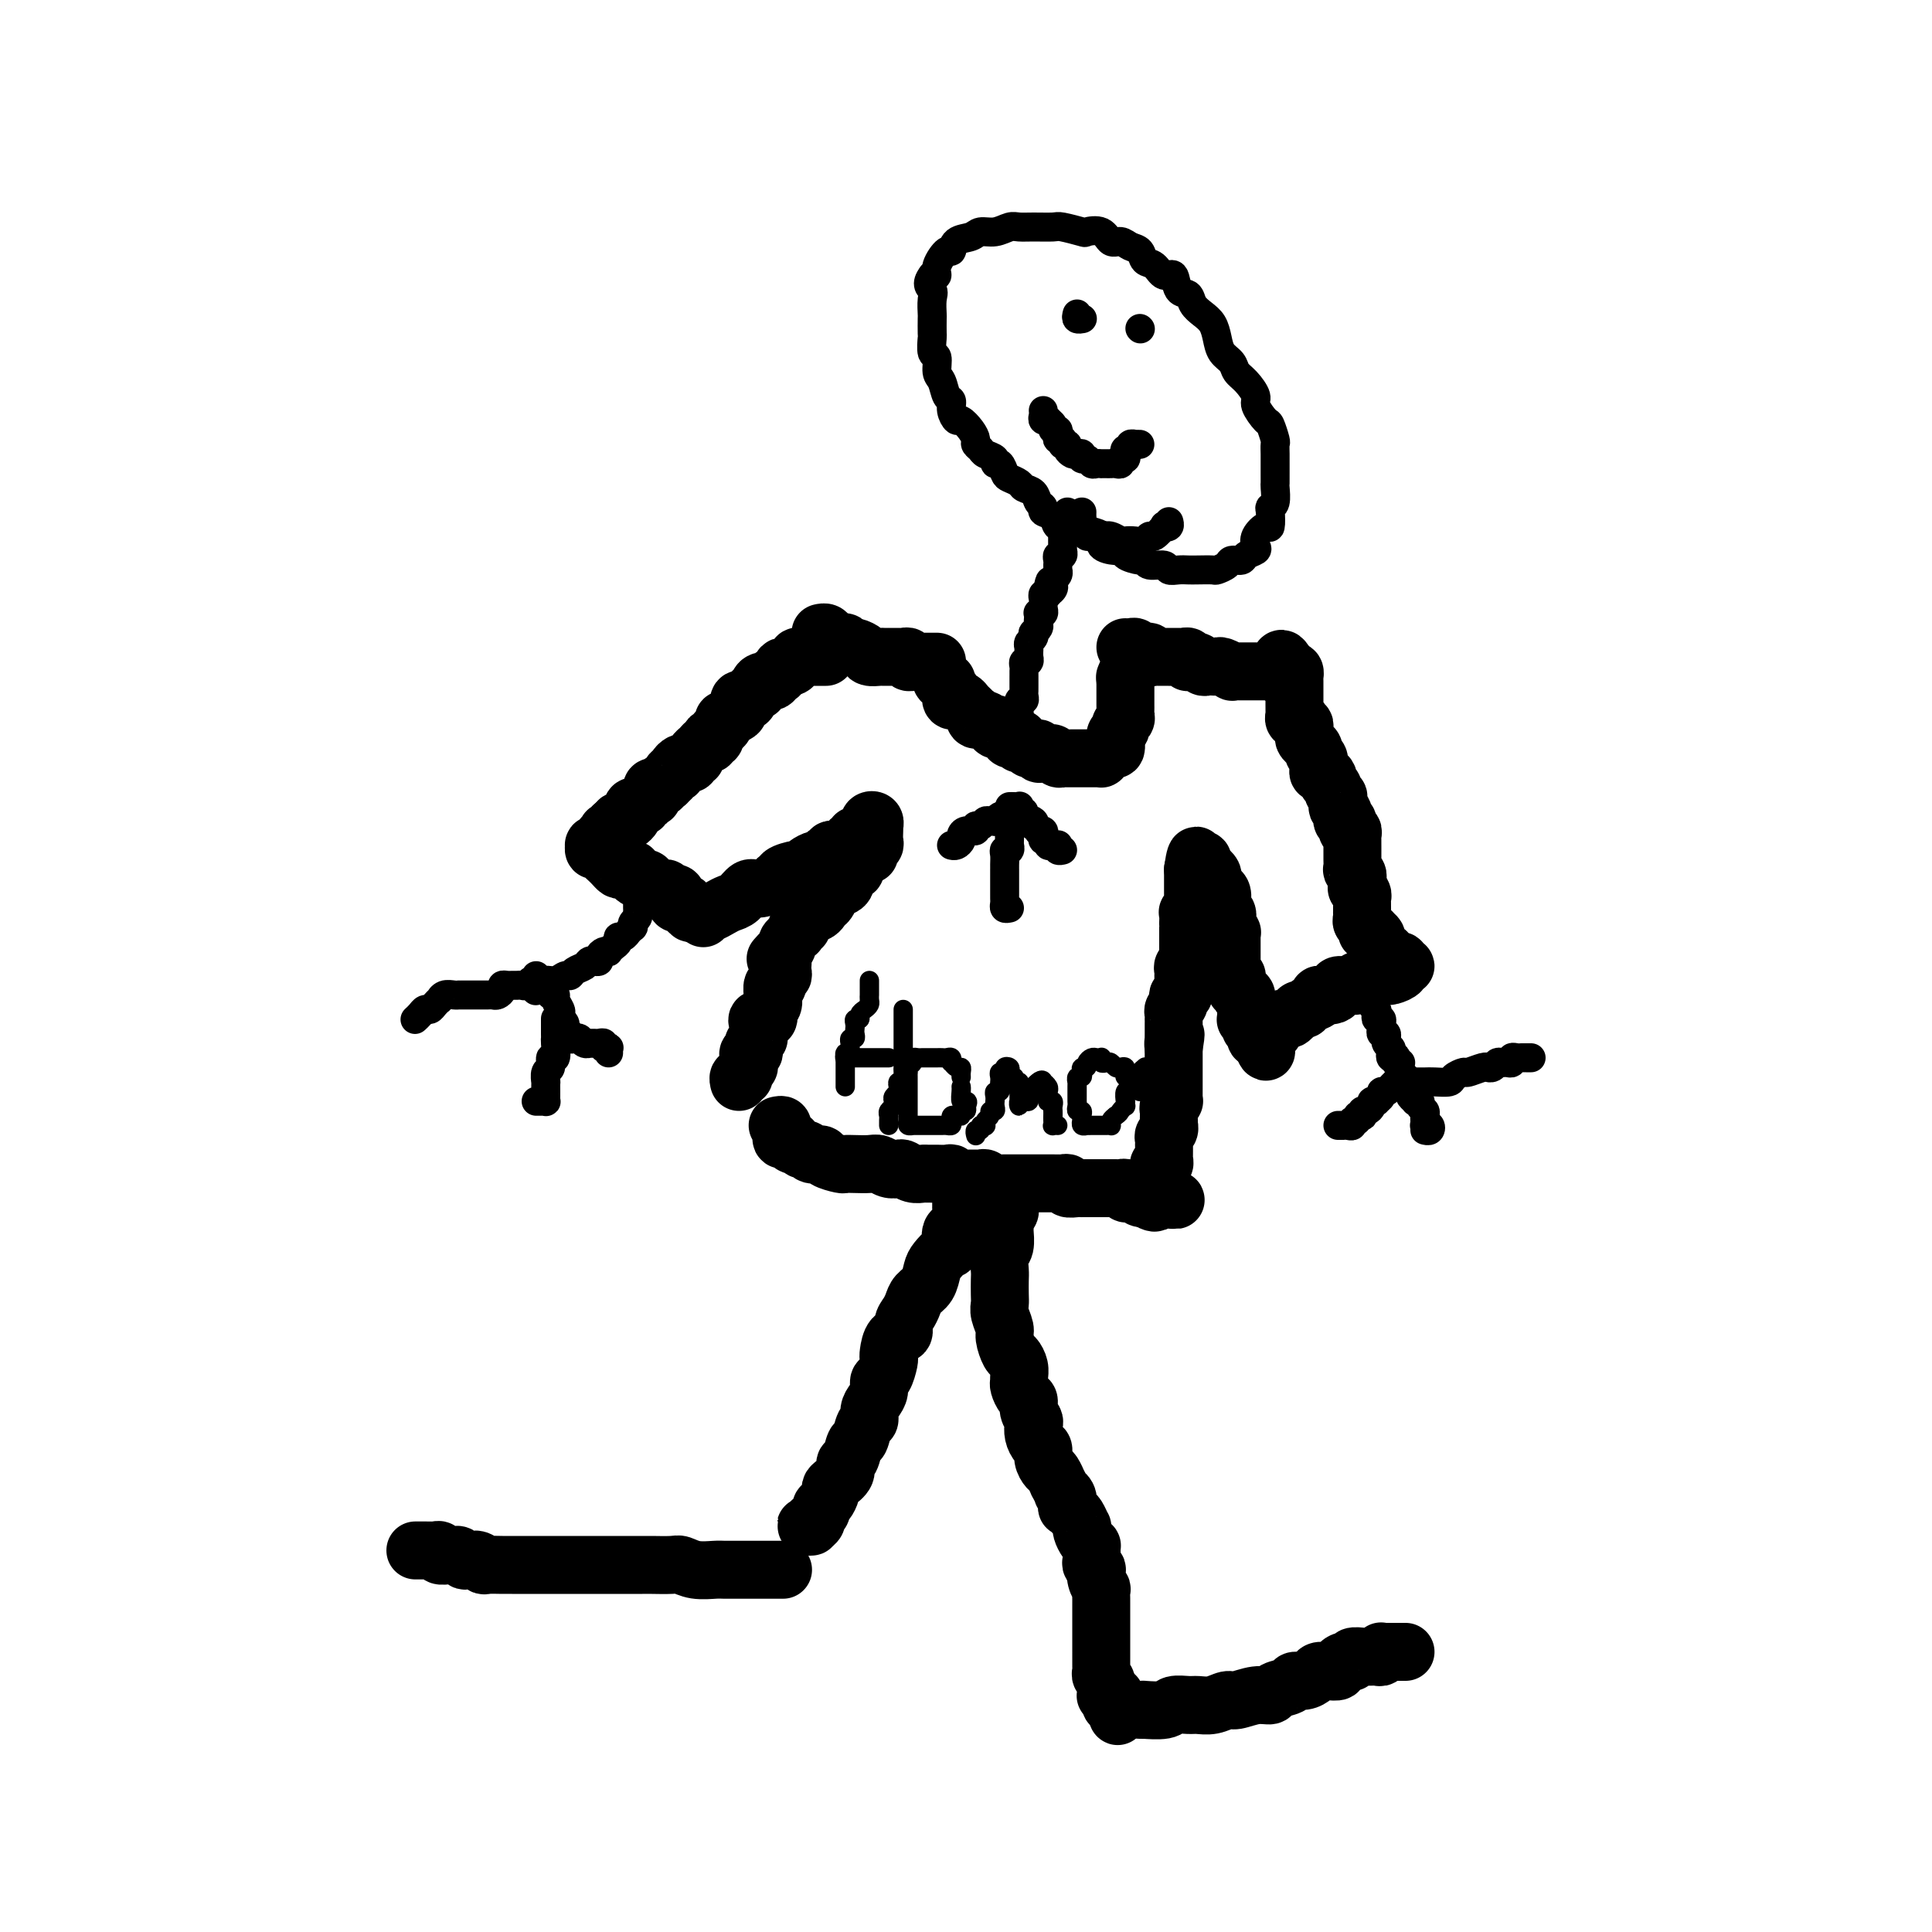 <svg viewBox='0 0 400 400' version='1.1' xmlns='http://www.w3.org/2000/svg' xmlns:xlink='http://www.w3.org/1999/xlink'><g fill='none' stroke='#000000' stroke-width='12' stroke-linecap='round' stroke-linejoin='round'><path d='M199,249c0.001,0.449 0.002,0.898 0,1c-0.002,0.102 -0.008,-0.144 0,0c0.008,0.144 0.031,0.676 0,1c-0.031,0.324 -0.115,0.439 0,1c0.115,0.561 0.431,1.568 0,2c-0.431,0.432 -1.607,0.289 -2,1c-0.393,0.711 -0.002,2.277 0,3c0.002,0.723 -0.384,0.602 -1,1c-0.616,0.398 -1.460,1.314 -2,2c-0.540,0.686 -0.774,1.143 -1,2c-0.226,0.857 -0.443,2.116 -1,3c-0.557,0.884 -1.454,1.393 -2,2c-0.546,0.607 -0.741,1.312 -1,2c-0.259,0.688 -0.581,1.357 -1,2c-0.419,0.643 -0.936,1.258 -1,2c-0.064,0.742 0.323,1.611 0,2c-0.323,0.389 -1.357,0.297 -2,1c-0.643,0.703 -0.894,2.201 -1,3c-0.106,0.799 -0.066,0.900 0,1c0.066,0.100 0.159,0.201 0,1c-0.159,0.799 -0.568,2.297 -1,3c-0.432,0.703 -0.885,0.612 -1,1c-0.115,0.388 0.110,1.253 0,2c-0.110,0.747 -0.554,1.374 -1,2c-0.446,0.626 -0.893,1.251 -1,2c-0.107,0.749 0.126,1.623 0,2c-0.126,0.377 -0.612,0.257 -1,1c-0.388,0.743 -0.676,2.348 -1,3c-0.324,0.652 -0.682,0.349 -1,1c-0.318,0.651 -0.597,2.255 -1,3c-0.403,0.745 -0.930,0.632 -1,1c-0.070,0.368 0.318,1.215 0,2c-0.318,0.785 -1.343,1.506 -2,2c-0.657,0.494 -0.945,0.762 -1,1c-0.055,0.238 0.125,0.445 0,1c-0.125,0.555 -0.554,1.458 -1,2c-0.446,0.542 -0.908,0.723 -1,1c-0.092,0.277 0.187,0.648 0,1c-0.187,0.352 -0.838,0.683 -1,1c-0.162,0.317 0.166,0.621 0,1c-0.166,0.379 -0.825,0.835 -1,1c-0.175,0.165 0.135,0.041 0,0c-0.135,-0.041 -0.716,0.003 -1,0c-0.284,-0.003 -0.272,-0.052 0,0c0.272,0.052 0.804,0.206 1,0c0.196,-0.206 0.056,-0.773 0,-1c-0.056,-0.227 -0.028,-0.113 0,0'/><path d='M209,249c0.008,0.449 0.016,0.898 0,1c-0.016,0.102 -0.057,-0.143 0,0c0.057,0.143 0.212,0.675 0,1c-0.212,0.325 -0.793,0.442 -1,1c-0.207,0.558 -0.041,1.557 0,2c0.041,0.443 -0.041,0.330 0,1c0.041,0.670 0.207,2.122 0,3c-0.207,0.878 -0.787,1.180 -1,2c-0.213,0.820 -0.058,2.158 0,3c0.058,0.842 0.020,1.188 0,2c-0.020,0.812 -0.020,2.089 0,3c0.020,0.911 0.061,1.456 0,2c-0.061,0.544 -0.224,1.086 0,2c0.224,0.914 0.834,2.198 1,3c0.166,0.802 -0.113,1.122 0,2c0.113,0.878 0.619,2.316 1,3c0.381,0.684 0.637,0.616 1,1c0.363,0.384 0.832,1.220 1,2c0.168,0.780 0.035,1.504 0,2c-0.035,0.496 0.028,0.766 0,1c-0.028,0.234 -0.147,0.434 0,1c0.147,0.566 0.562,1.499 1,2c0.438,0.501 0.901,0.571 1,1c0.099,0.429 -0.167,1.218 0,2c0.167,0.782 0.767,1.557 1,2c0.233,0.443 0.100,0.555 0,1c-0.100,0.445 -0.167,1.222 0,2c0.167,0.778 0.569,1.555 1,2c0.431,0.445 0.890,0.558 1,1c0.110,0.442 -0.129,1.213 0,2c0.129,0.787 0.627,1.592 1,2c0.373,0.408 0.621,0.421 1,1c0.379,0.579 0.890,1.726 1,2c0.110,0.274 -0.181,-0.325 0,0c0.181,0.325 0.832,1.575 1,2c0.168,0.425 -0.148,0.026 0,0c0.148,-0.026 0.760,0.320 1,1c0.240,0.680 0.106,1.692 0,2c-0.106,0.308 -0.186,-0.090 0,0c0.186,0.090 0.638,0.667 1,1c0.362,0.333 0.636,0.421 1,1c0.364,0.579 0.819,1.647 1,2c0.181,0.353 0.087,-0.011 0,0c-0.087,0.011 -0.167,0.397 0,1c0.167,0.603 0.581,1.422 1,2c0.419,0.578 0.843,0.914 1,1c0.157,0.086 0.046,-0.078 0,0c-0.046,0.078 -0.026,0.398 0,1c0.026,0.602 0.059,1.487 0,2c-0.059,0.513 -0.208,0.653 0,1c0.208,0.347 0.774,0.900 1,1c0.226,0.100 0.113,-0.253 0,0c-0.113,0.253 -0.226,1.113 0,2c0.226,0.887 0.793,1.801 1,2c0.207,0.199 0.056,-0.316 0,0c-0.056,0.316 -0.015,1.465 0,2c0.015,0.535 0.004,0.458 0,1c-0.004,0.542 -0.001,1.704 0,2c0.001,0.296 0.000,-0.272 0,0c-0.000,0.272 -0.000,1.386 0,2c0.000,0.614 0.000,0.729 0,1c-0.000,0.271 -0.000,0.699 0,1c0.000,0.301 0.000,0.475 0,1c-0.000,0.525 -0.000,1.401 0,2c0.000,0.599 0.000,0.920 0,1c-0.000,0.080 -0.001,-0.080 0,0c0.001,0.080 0.004,0.402 0,1c-0.004,0.598 -0.015,1.473 0,2c0.015,0.527 0.057,0.705 0,1c-0.057,0.295 -0.212,0.706 0,1c0.212,0.294 0.793,0.470 1,1c0.207,0.530 0.042,1.413 0,2c-0.042,0.587 0.041,0.879 0,1c-0.041,0.121 -0.204,0.071 0,0c0.204,-0.071 0.776,-0.163 1,0c0.224,0.163 0.099,0.582 0,1c-0.099,0.418 -0.171,0.834 0,1c0.171,0.166 0.586,0.083 1,0'/><path d='M231,353c0.778,4.911 0.222,0.689 0,-1c-0.222,-1.689 -0.111,-0.844 0,0'/><path d='M161,233c0.427,-0.092 0.854,-0.183 1,0c0.146,0.183 0.010,0.642 0,1c-0.010,0.358 0.105,0.617 0,1c-0.105,0.383 -0.432,0.891 0,1c0.432,0.109 1.622,-0.182 2,0c0.378,0.182 -0.054,0.837 0,1c0.054,0.163 0.596,-0.167 1,0c0.404,0.167 0.669,0.832 1,1c0.331,0.168 0.726,-0.162 1,0c0.274,0.162 0.426,0.814 1,1c0.574,0.186 1.570,-0.094 2,0c0.430,0.094 0.293,0.561 1,1c0.707,0.439 2.258,0.849 3,1c0.742,0.151 0.674,0.044 1,0c0.326,-0.044 1.047,-0.026 2,0c0.953,0.026 2.138,0.058 3,0c0.862,-0.058 1.399,-0.208 2,0c0.601,0.208 1.264,0.774 2,1c0.736,0.226 1.545,0.113 2,0c0.455,-0.113 0.557,-0.226 1,0c0.443,0.226 1.229,0.793 2,1c0.771,0.207 1.529,0.055 2,0c0.471,-0.055 0.654,-0.015 1,0c0.346,0.015 0.853,0.003 1,0c0.147,-0.003 -0.067,0.003 0,0c0.067,-0.003 0.413,-0.015 1,0c0.587,0.015 1.414,0.057 2,0c0.586,-0.057 0.930,-0.211 1,0c0.070,0.211 -0.136,0.789 0,1c0.136,0.211 0.614,0.057 1,0c0.386,-0.057 0.681,-0.015 1,0c0.319,0.015 0.663,0.003 1,0c0.337,-0.003 0.668,0.003 1,0c0.332,-0.003 0.666,-0.015 1,0c0.334,0.015 0.667,0.057 1,0c0.333,-0.057 0.667,-0.211 1,0c0.333,0.211 0.665,0.789 1,1c0.335,0.211 0.672,0.057 1,0c0.328,-0.057 0.646,-0.015 1,0c0.354,0.015 0.743,0.004 1,0c0.257,-0.004 0.383,-0.001 1,0c0.617,0.001 1.724,0.000 2,0c0.276,-0.000 -0.278,-0.000 0,0c0.278,0.000 1.388,0.000 2,0c0.612,-0.000 0.727,-0.000 1,0c0.273,0.000 0.703,0.000 1,0c0.297,-0.000 0.462,-0.001 1,0c0.538,0.001 1.449,0.004 2,0c0.551,-0.004 0.743,-0.015 1,0c0.257,0.015 0.581,0.057 1,0c0.419,-0.057 0.935,-0.211 1,0c0.065,0.211 -0.319,0.789 0,1c0.319,0.211 1.342,0.057 2,0c0.658,-0.057 0.950,-0.015 1,0c0.050,0.015 -0.141,0.004 0,0c0.141,-0.004 0.614,-0.001 1,0c0.386,0.001 0.685,0.000 1,0c0.315,-0.000 0.648,0.000 1,0c0.352,-0.000 0.725,-0.001 1,0c0.275,0.001 0.451,0.004 1,0c0.549,-0.004 1.471,-0.015 2,0c0.529,0.015 0.667,0.056 1,0c0.333,-0.056 0.863,-0.207 1,0c0.137,0.207 -0.117,0.774 0,1c0.117,0.226 0.605,0.113 1,0c0.395,-0.113 0.697,-0.226 1,0c0.303,0.226 0.607,0.793 1,1c0.393,0.207 0.875,0.056 1,0c0.125,-0.056 -0.107,-0.016 0,0c0.107,0.016 0.554,0.008 1,0'/><path d='M238,248c10.123,1.005 3.430,0.018 1,0c-2.430,-0.018 -0.599,0.934 0,1c0.599,0.066 -0.036,-0.752 0,-1c0.036,-0.248 0.742,0.074 1,0c0.258,-0.074 0.069,-0.545 0,-1c-0.069,-0.455 -0.019,-0.896 0,-1c0.019,-0.104 0.005,0.127 0,0c-0.005,-0.127 -0.002,-0.612 0,-1c0.002,-0.388 0.004,-0.677 0,-1c-0.004,-0.323 -0.015,-0.678 0,-1c0.015,-0.322 0.057,-0.611 0,-1c-0.057,-0.389 -0.211,-0.877 0,-1c0.211,-0.123 0.789,0.121 1,0c0.211,-0.121 0.057,-0.606 0,-1c-0.057,-0.394 -0.015,-0.697 0,-1c0.015,-0.303 0.003,-0.606 0,-1c-0.003,-0.394 0.003,-0.879 0,-1c-0.003,-0.121 -0.015,0.121 0,0c0.015,-0.121 0.057,-0.606 0,-1c-0.057,-0.394 -0.211,-0.697 0,-1c0.211,-0.303 0.789,-0.606 1,-1c0.211,-0.394 0.057,-0.879 0,-1c-0.057,-0.121 -0.016,0.123 0,0c0.016,-0.123 0.008,-0.611 0,-1c-0.008,-0.389 -0.016,-0.678 0,-1c0.016,-0.322 0.057,-0.678 0,-1c-0.057,-0.322 -0.211,-0.611 0,-1c0.211,-0.389 0.789,-0.877 1,-1c0.211,-0.123 0.057,0.121 0,0c-0.057,-0.121 -0.015,-0.606 0,-1c0.015,-0.394 0.004,-0.697 0,-1c-0.004,-0.303 -0.001,-0.606 0,-1c0.001,-0.394 0.000,-0.879 0,-1c-0.000,-0.121 -0.000,0.123 0,0c0.000,-0.123 0.000,-0.611 0,-1c-0.000,-0.389 -0.000,-0.677 0,-1c0.000,-0.323 0.000,-0.680 0,-1c-0.000,-0.320 -0.000,-0.601 0,-1c0.000,-0.399 0.000,-0.915 0,-1c-0.000,-0.085 -0.000,0.261 0,0c0.000,-0.261 0.000,-1.131 0,-2'/><path d='M243,217c0.774,-4.959 0.207,-1.857 0,-1c-0.207,0.857 -0.056,-0.531 0,-1c0.056,-0.469 0.015,-0.020 0,0c-0.015,0.020 -0.004,-0.390 0,-1c0.004,-0.610 0.000,-1.420 0,-2c-0.000,-0.580 0.004,-0.929 0,-1c-0.004,-0.071 -0.015,0.136 0,0c0.015,-0.136 0.056,-0.615 0,-1c-0.056,-0.385 -0.207,-0.677 0,-1c0.207,-0.323 0.774,-0.678 1,-1c0.226,-0.322 0.113,-0.611 0,-1c-0.113,-0.389 -0.227,-0.877 0,-1c0.227,-0.123 0.793,0.121 1,0c0.207,-0.121 0.055,-0.606 0,-1c-0.055,-0.394 -0.015,-0.697 0,-1c0.015,-0.303 0.003,-0.606 0,-1c-0.003,-0.394 0.003,-0.879 0,-1c-0.003,-0.121 -0.015,0.123 0,0c0.015,-0.123 0.057,-0.611 0,-1c-0.057,-0.389 -0.211,-0.678 0,-1c0.211,-0.322 0.789,-0.678 1,-1c0.211,-0.322 0.057,-0.611 0,-1c-0.057,-0.389 -0.015,-0.877 0,-1c0.015,-0.123 0.004,0.121 0,0c-0.004,-0.121 -0.001,-0.606 0,-1c0.001,-0.394 0.000,-0.697 0,-1c-0.000,-0.303 -0.000,-0.607 0,-1c0.000,-0.393 -0.000,-0.874 0,-1c0.000,-0.126 0.000,0.102 0,0c-0.000,-0.102 -0.001,-0.534 0,-1c0.001,-0.466 0.004,-0.965 0,-1c-0.004,-0.035 -0.015,0.394 0,0c0.015,-0.394 0.057,-1.611 0,-2c-0.057,-0.389 -0.211,0.051 0,0c0.211,-0.051 0.789,-0.592 1,-1c0.211,-0.408 0.057,-0.683 0,-1c-0.057,-0.317 -0.015,-0.676 0,-1c0.015,-0.324 0.004,-0.612 0,-1c-0.004,-0.388 -0.001,-0.877 0,-1c0.001,-0.123 0.000,0.121 0,0c-0.000,-0.121 -0.000,-0.607 0,-1c0.000,-0.393 0.000,-0.693 0,-1c-0.000,-0.307 -0.000,-0.621 0,-1c0.000,-0.379 0.000,-0.823 0,-1c-0.000,-0.177 -0.000,-0.089 0,0'/><path d='M247,180c0.841,-5.679 0.942,-1.375 1,0c0.058,1.375 0.071,-0.179 0,-1c-0.071,-0.821 -0.225,-0.911 0,-1c0.225,-0.089 0.831,-0.179 1,0c0.169,0.179 -0.099,0.625 0,1c0.099,0.375 0.565,0.678 1,1c0.435,0.322 0.838,0.663 1,1c0.162,0.337 0.082,0.672 0,1c-0.082,0.328 -0.165,0.651 0,1c0.165,0.349 0.579,0.725 1,1c0.421,0.275 0.849,0.450 1,1c0.151,0.550 0.027,1.475 0,2c-0.027,0.525 0.044,0.651 0,1c-0.044,0.349 -0.204,0.921 0,1c0.204,0.079 0.773,-0.333 1,0c0.227,0.333 0.113,1.413 0,2c-0.113,0.587 -0.227,0.682 0,1c0.227,0.318 0.793,0.858 1,1c0.207,0.142 0.056,-0.115 0,0c-0.056,0.115 -0.015,0.604 0,1c0.015,0.396 0.004,0.701 0,1c-0.004,0.299 -0.001,0.591 0,1c0.001,0.409 0.001,0.935 0,1c-0.001,0.065 -0.001,-0.333 0,0c0.001,0.333 0.004,1.395 0,2c-0.004,0.605 -0.015,0.754 0,1c0.015,0.246 0.057,0.591 0,1c-0.057,0.409 -0.212,0.884 0,1c0.212,0.116 0.793,-0.128 1,0c0.207,0.128 0.042,0.626 0,1c-0.042,0.374 0.040,0.622 0,1c-0.040,0.378 -0.203,0.884 0,1c0.203,0.116 0.772,-0.158 1,0c0.228,0.158 0.114,0.749 0,1c-0.114,0.251 -0.227,0.161 0,0c0.227,-0.161 0.793,-0.393 1,0c0.207,0.393 0.054,1.412 0,2c-0.054,0.588 -0.011,0.745 0,1c0.011,0.255 -0.011,0.607 0,1c0.011,0.393 0.054,0.827 0,1c-0.054,0.173 -0.207,0.084 0,0c0.207,-0.084 0.773,-0.162 1,0c0.227,0.162 0.113,0.564 0,1c-0.113,0.436 -0.227,0.905 0,1c0.227,0.095 0.796,-0.185 1,0c0.204,0.185 0.044,0.833 0,1c-0.044,0.167 0.026,-0.147 0,0c-0.026,0.147 -0.150,0.756 0,1c0.150,0.244 0.575,0.122 1,0'/><path d='M261,215c1.730,5.307 1.055,1.576 1,0c-0.055,-1.576 0.510,-0.997 1,-1c0.490,-0.003 0.905,-0.589 1,-1c0.095,-0.411 -0.129,-0.649 0,-1c0.129,-0.351 0.612,-0.816 1,-1c0.388,-0.184 0.682,-0.087 1,0c0.318,0.087 0.661,0.164 1,0c0.339,-0.164 0.673,-0.568 1,-1c0.327,-0.432 0.647,-0.890 1,-1c0.353,-0.110 0.739,0.128 1,0c0.261,-0.128 0.399,-0.623 1,-1c0.601,-0.377 1.666,-0.636 2,-1c0.334,-0.364 -0.064,-0.832 0,-1c0.064,-0.168 0.590,-0.035 1,0c0.410,0.035 0.705,-0.029 1,0c0.295,0.029 0.589,0.151 1,0c0.411,-0.151 0.937,-0.575 1,-1c0.063,-0.425 -0.338,-0.850 0,-1c0.338,-0.150 1.414,-0.025 2,0c0.586,0.025 0.681,-0.050 1,0c0.319,0.050 0.863,0.224 1,0c0.137,-0.224 -0.132,-0.844 0,-1c0.132,-0.156 0.666,0.154 1,0c0.334,-0.154 0.469,-0.773 1,-1c0.531,-0.227 1.456,-0.064 2,0c0.544,0.064 0.705,0.027 1,0c0.295,-0.027 0.725,-0.046 1,0c0.275,0.046 0.395,0.157 1,0c0.605,-0.157 1.694,-0.582 2,-1c0.306,-0.418 -0.170,-0.830 0,-1c0.170,-0.170 0.985,-0.098 1,0c0.015,0.098 -0.770,0.223 -1,0c-0.230,-0.223 0.096,-0.795 0,-1c-0.096,-0.205 -0.613,-0.045 -1,0c-0.387,0.045 -0.643,-0.027 -1,0c-0.357,0.027 -0.814,0.152 -1,0c-0.186,-0.152 -0.101,-0.579 0,-1c0.101,-0.421 0.219,-0.834 0,-1c-0.219,-0.166 -0.776,-0.086 -1,0c-0.224,0.086 -0.117,0.177 0,0c0.117,-0.177 0.243,-0.622 0,-1c-0.243,-0.378 -0.854,-0.689 -1,-1c-0.146,-0.311 0.172,-0.622 0,-1c-0.172,-0.378 -0.834,-0.822 -1,-1c-0.166,-0.178 0.166,-0.089 0,0c-0.166,0.089 -0.829,0.177 -1,0c-0.171,-0.177 0.150,-0.621 0,-1c-0.150,-0.379 -0.772,-0.693 -1,-1c-0.228,-0.307 -0.061,-0.607 0,-1c0.061,-0.393 0.016,-0.879 0,-1c-0.016,-0.121 -0.003,0.122 0,0c0.003,-0.122 -0.003,-0.611 0,-1c0.003,-0.389 0.015,-0.679 0,-1c-0.015,-0.321 -0.055,-0.674 0,-1c0.055,-0.326 0.207,-0.626 0,-1c-0.207,-0.374 -0.773,-0.821 -1,-1c-0.227,-0.179 -0.113,-0.089 0,0'/><path d='M281,184c-0.150,-1.260 -0.026,-0.910 0,-1c0.026,-0.090 -0.046,-0.619 0,-1c0.046,-0.381 0.208,-0.613 0,-1c-0.208,-0.387 -0.788,-0.930 -1,-1c-0.212,-0.070 -0.057,0.331 0,0c0.057,-0.331 0.015,-1.394 0,-2c-0.015,-0.606 -0.004,-0.754 0,-1c0.004,-0.246 0.001,-0.590 0,-1c-0.001,-0.410 0.001,-0.884 0,-1c-0.001,-0.116 -0.004,0.128 0,0c0.004,-0.128 0.015,-0.627 0,-1c-0.015,-0.373 -0.057,-0.621 0,-1c0.057,-0.379 0.212,-0.890 0,-1c-0.212,-0.110 -0.793,0.182 -1,0c-0.207,-0.182 -0.042,-0.836 0,-1c0.042,-0.164 -0.040,0.164 0,0c0.040,-0.164 0.203,-0.819 0,-1c-0.203,-0.181 -0.772,0.111 -1,0c-0.228,-0.111 -0.114,-0.626 0,-1c0.114,-0.374 0.228,-0.607 0,-1c-0.228,-0.393 -0.797,-0.945 -1,-1c-0.203,-0.055 -0.039,0.389 0,0c0.039,-0.389 -0.046,-1.611 0,-2c0.046,-0.389 0.222,0.054 0,0c-0.222,-0.054 -0.843,-0.606 -1,-1c-0.157,-0.394 0.151,-0.631 0,-1c-0.151,-0.369 -0.762,-0.869 -1,-1c-0.238,-0.131 -0.102,0.106 0,0c0.102,-0.106 0.171,-0.554 0,-1c-0.171,-0.446 -0.582,-0.889 -1,-1c-0.418,-0.111 -0.843,0.111 -1,0c-0.157,-0.111 -0.046,-0.555 0,-1c0.046,-0.445 0.027,-0.893 0,-1c-0.027,-0.107 -0.063,0.126 0,0c0.063,-0.126 0.223,-0.611 0,-1c-0.223,-0.389 -0.830,-0.682 -1,-1c-0.170,-0.318 0.098,-0.662 0,-1c-0.098,-0.338 -0.561,-0.669 -1,-1c-0.439,-0.331 -0.853,-0.662 -1,-1c-0.147,-0.338 -0.025,-0.683 0,-1c0.025,-0.317 -0.045,-0.607 0,-1c0.045,-0.393 0.204,-0.889 0,-1c-0.204,-0.111 -0.773,0.163 -1,0c-0.227,-0.163 -0.113,-0.765 0,-1c0.113,-0.235 0.227,-0.104 0,0c-0.227,0.104 -0.793,0.182 -1,0c-0.207,-0.182 -0.056,-0.622 0,-1c0.056,-0.378 0.015,-0.693 0,-1c-0.015,-0.307 -0.004,-0.607 0,-1c0.004,-0.393 0.001,-0.879 0,-1c-0.001,-0.121 -0.000,0.123 0,0c0.000,-0.123 0.000,-0.611 0,-1c-0.000,-0.389 -0.000,-0.678 0,-1c0.000,-0.322 0.001,-0.679 0,-1c-0.001,-0.321 -0.003,-0.608 0,-1c0.003,-0.392 0.011,-0.889 0,-1c-0.011,-0.111 -0.041,0.162 0,0c0.041,-0.162 0.155,-0.761 0,-1c-0.155,-0.239 -0.577,-0.120 -1,0'/><path d='M267,139c-2.400,-5.105 -1.899,-1.368 -2,0c-0.101,1.368 -0.805,0.367 -1,0c-0.195,-0.367 0.120,-0.098 0,0c-0.120,0.098 -0.676,0.026 -1,0c-0.324,-0.026 -0.415,-0.007 -1,0c-0.585,0.007 -1.662,0.002 -2,0c-0.338,-0.002 0.065,-0.000 0,0c-0.065,0.000 -0.596,-0.000 -1,0c-0.404,0.000 -0.681,0.001 -1,0c-0.319,-0.001 -0.681,-0.004 -1,0c-0.319,0.004 -0.596,0.015 -1,0c-0.404,-0.015 -0.935,-0.057 -1,0c-0.065,0.057 0.337,0.211 0,0c-0.337,-0.211 -1.414,-0.789 -2,-1c-0.586,-0.211 -0.682,-0.056 -1,0c-0.318,0.056 -0.859,0.011 -1,0c-0.141,-0.011 0.117,0.011 0,0c-0.117,-0.011 -0.609,-0.056 -1,0c-0.391,0.056 -0.679,0.212 -1,0c-0.321,-0.212 -0.674,-0.793 -1,-1c-0.326,-0.207 -0.626,-0.041 -1,0c-0.374,0.041 -0.821,-0.041 -1,0c-0.179,0.041 -0.091,0.207 0,0c0.091,-0.207 0.183,-0.788 0,-1c-0.183,-0.212 -0.641,-0.057 -1,0c-0.359,0.057 -0.617,0.015 -1,0c-0.383,-0.015 -0.890,-0.004 -1,0c-0.110,0.004 0.178,0.001 0,0c-0.178,-0.001 -0.821,-0.001 -1,0c-0.179,0.001 0.106,0.001 0,0c-0.106,-0.001 -0.602,-0.004 -1,0c-0.398,0.004 -0.699,0.015 -1,0c-0.301,-0.015 -0.602,-0.057 -1,0c-0.398,0.057 -0.894,0.211 -1,0c-0.106,-0.211 0.178,-0.788 0,-1c-0.178,-0.212 -0.817,-0.061 -1,0c-0.183,0.061 0.092,0.030 0,0c-0.092,-0.030 -0.550,-0.061 -1,0c-0.450,0.061 -0.891,0.212 -1,0c-0.109,-0.212 0.114,-0.789 0,-1c-0.114,-0.211 -0.567,-0.057 -1,0c-0.433,0.057 -0.847,0.015 -1,0c-0.153,-0.015 -0.044,-0.004 0,0c0.044,0.004 0.022,0.002 0,0'/><path d='M170,131c-0.097,0.022 -0.195,0.043 0,0c0.195,-0.043 0.682,-0.151 1,0c0.318,0.151 0.465,0.562 1,1c0.535,0.438 1.457,0.905 2,1c0.543,0.095 0.708,-0.181 1,0c0.292,0.181 0.712,0.819 1,1c0.288,0.181 0.444,-0.095 1,0c0.556,0.095 1.512,0.561 2,1c0.488,0.439 0.508,0.850 1,1c0.492,0.150 1.455,0.040 2,0c0.545,-0.040 0.671,-0.011 1,0c0.329,0.011 0.861,0.003 1,0c0.139,-0.003 -0.117,-0.002 0,0c0.117,0.002 0.605,0.004 1,0c0.395,-0.004 0.697,-0.015 1,0c0.303,0.015 0.606,0.057 1,0c0.394,-0.057 0.879,-0.211 1,0c0.121,0.211 -0.123,0.789 0,1c0.123,0.211 0.611,0.057 1,0c0.389,-0.057 0.678,-0.015 1,0c0.322,0.015 0.679,0.004 1,0c0.321,-0.004 0.608,-0.001 1,0c0.392,0.001 0.889,0.000 1,0c0.111,-0.000 -0.162,-0.000 0,0c0.162,0.000 0.761,0.000 1,0c0.239,-0.000 0.120,-0.000 0,0'/><path d='M195,140c-0.121,0.447 -0.243,0.894 0,1c0.243,0.106 0.850,-0.130 1,0c0.150,0.130 -0.157,0.627 0,1c0.157,0.373 0.778,0.622 1,1c0.222,0.378 0.045,0.886 0,1c-0.045,0.114 0.044,-0.166 0,0c-0.044,0.166 -0.219,0.780 0,1c0.219,0.220 0.832,0.048 1,0c0.168,-0.048 -0.109,0.030 0,0c0.109,-0.030 0.604,-0.167 1,0c0.396,0.167 0.693,0.637 1,1c0.307,0.363 0.625,0.618 1,1c0.375,0.382 0.807,0.891 1,1c0.193,0.109 0.146,-0.181 0,0c-0.146,0.181 -0.393,0.832 0,1c0.393,0.168 1.425,-0.147 2,0c0.575,0.147 0.693,0.758 1,1c0.307,0.242 0.803,0.117 1,0c0.197,-0.117 0.095,-0.225 0,0c-0.095,0.225 -0.184,0.782 0,1c0.184,0.218 0.641,0.097 1,0c0.359,-0.097 0.622,-0.169 1,0c0.378,0.169 0.872,0.580 1,1c0.128,0.420 -0.110,0.849 0,1c0.110,0.151 0.568,0.025 1,0c0.432,-0.025 0.837,0.049 1,0c0.163,-0.049 0.085,-0.223 0,0c-0.085,0.223 -0.176,0.843 0,1c0.176,0.157 0.621,-0.150 1,0c0.379,0.150 0.693,0.758 1,1c0.307,0.242 0.607,0.118 1,0c0.393,-0.118 0.879,-0.229 1,0c0.121,0.229 -0.122,0.797 0,1c0.122,0.203 0.610,0.040 1,0c0.390,-0.040 0.682,0.042 1,0c0.318,-0.042 0.663,-0.207 1,0c0.337,0.207 0.667,0.788 1,1c0.333,0.212 0.667,0.057 1,0c0.333,-0.057 0.663,-0.015 1,0c0.337,0.015 0.682,0.004 1,0c0.318,-0.004 0.610,-0.001 1,0c0.390,0.001 0.878,0.000 1,0c0.122,-0.000 -0.121,-0.000 0,0c0.121,0.000 0.606,0.001 1,0c0.394,-0.001 0.697,-0.003 1,0c0.303,0.003 0.606,0.011 1,0c0.394,-0.011 0.880,-0.039 1,0c0.120,0.039 -0.126,0.146 0,0c0.126,-0.146 0.622,-0.546 1,-1c0.378,-0.454 0.636,-0.962 1,-1c0.364,-0.038 0.834,0.393 1,0c0.166,-0.393 0.029,-1.611 0,-2c-0.029,-0.389 0.048,0.050 0,0c-0.048,-0.050 -0.223,-0.591 0,-1c0.223,-0.409 0.844,-0.687 1,-1c0.156,-0.313 -0.154,-0.661 0,-1c0.154,-0.339 0.773,-0.669 1,-1c0.227,-0.331 0.061,-0.662 0,-1c-0.061,-0.338 -0.016,-0.682 0,-1c0.016,-0.318 0.004,-0.610 0,-1c-0.004,-0.390 -0.001,-0.878 0,-1c0.001,-0.122 0.000,0.122 0,0c-0.000,-0.122 -0.000,-0.610 0,-1c0.000,-0.390 0.000,-0.682 0,-1c-0.000,-0.318 -0.000,-0.662 0,-1c0.000,-0.338 0.000,-0.669 0,-1'/><path d='M233,141c0.622,-2.556 0.178,-1.444 0,-1c-0.178,0.444 -0.089,0.222 0,0'/><path d='M171,136c-0.334,-0.000 -0.668,-0.000 -1,0c-0.332,0.000 -0.662,0.000 -1,0c-0.338,-0.000 -0.683,-0.001 -1,0c-0.317,0.001 -0.606,0.004 -1,0c-0.394,-0.004 -0.895,-0.016 -1,0c-0.105,0.016 0.184,0.061 0,0c-0.184,-0.061 -0.841,-0.228 -1,0c-0.159,0.228 0.182,0.850 0,1c-0.182,0.150 -0.885,-0.171 -1,0c-0.115,0.171 0.359,0.834 0,1c-0.359,0.166 -1.550,-0.167 -2,0c-0.450,0.167 -0.157,0.833 0,1c0.157,0.167 0.179,-0.166 0,0c-0.179,0.166 -0.560,0.832 -1,1c-0.440,0.168 -0.940,-0.161 -1,0c-0.060,0.161 0.321,0.812 0,1c-0.321,0.188 -1.343,-0.086 -2,0c-0.657,0.086 -0.949,0.531 -1,1c-0.051,0.469 0.140,0.961 0,1c-0.140,0.039 -0.611,-0.375 -1,0c-0.389,0.375 -0.694,1.539 -1,2c-0.306,0.461 -0.611,0.219 -1,0c-0.389,-0.219 -0.861,-0.413 -1,0c-0.139,0.413 0.054,1.434 0,2c-0.054,0.566 -0.357,0.676 -1,1c-0.643,0.324 -1.626,0.860 -2,1c-0.374,0.140 -0.138,-0.116 0,0c0.138,0.116 0.177,0.606 0,1c-0.177,0.394 -0.569,0.693 -1,1c-0.431,0.307 -0.899,0.622 -1,1c-0.101,0.378 0.166,0.818 0,1c-0.166,0.182 -0.765,0.104 -1,0c-0.235,-0.104 -0.105,-0.235 0,0c0.105,0.235 0.187,0.838 0,1c-0.187,0.162 -0.643,-0.115 -1,0c-0.357,0.115 -0.617,0.623 -1,1c-0.383,0.377 -0.890,0.623 -1,1c-0.110,0.377 0.178,0.885 0,1c-0.178,0.115 -0.822,-0.163 -1,0c-0.178,0.163 0.110,0.765 0,1c-0.110,0.235 -0.617,0.102 -1,0c-0.383,-0.102 -0.643,-0.172 -1,0c-0.357,0.172 -0.813,0.585 -1,1c-0.187,0.415 -0.107,0.833 0,1c0.107,0.167 0.240,0.084 0,0c-0.240,-0.084 -0.853,-0.167 -1,0c-0.147,0.167 0.172,0.584 0,1c-0.172,0.416 -0.833,0.830 -1,1c-0.167,0.170 0.162,0.097 0,0c-0.162,-0.097 -0.814,-0.219 -1,0c-0.186,0.219 0.093,0.780 0,1c-0.093,0.220 -0.560,0.098 -1,0c-0.440,-0.098 -0.854,-0.171 -1,0c-0.146,0.171 -0.024,0.586 0,1c0.024,0.414 -0.050,0.828 0,1c0.050,0.172 0.225,0.102 0,0c-0.225,-0.102 -0.849,-0.238 -1,0c-0.151,0.238 0.171,0.849 0,1c-0.171,0.151 -0.834,-0.156 -1,0c-0.166,0.156 0.166,0.777 0,1c-0.166,0.223 -0.828,0.048 -1,0c-0.172,-0.048 0.147,0.029 0,0c-0.147,-0.029 -0.760,-0.165 -1,0c-0.240,0.165 -0.106,0.632 0,1c0.106,0.368 0.186,0.638 0,1c-0.186,0.362 -0.638,0.815 -1,1c-0.362,0.185 -0.636,0.102 -1,0c-0.364,-0.102 -0.819,-0.223 -1,0c-0.181,0.223 -0.087,0.791 0,1c0.087,0.209 0.168,0.060 0,0c-0.168,-0.060 -0.584,-0.030 -1,0'/><path d='M127,171c-5.353,5.329 -1.237,2.150 0,1c1.237,-1.150 -0.405,-0.271 -1,0c-0.595,0.271 -0.145,-0.067 0,0c0.145,0.067 -0.017,0.540 0,1c0.017,0.460 0.211,0.908 0,1c-0.211,0.092 -0.827,-0.173 -1,0c-0.173,0.173 0.096,0.782 0,1c-0.096,0.218 -0.559,0.043 -1,0c-0.441,-0.043 -0.861,0.044 -1,0c-0.139,-0.044 0.004,-0.219 0,0c-0.004,0.219 -0.156,0.832 0,1c0.156,0.168 0.619,-0.109 1,0c0.381,0.109 0.678,0.604 1,1c0.322,0.396 0.668,0.694 1,1c0.332,0.306 0.648,0.621 1,1c0.352,0.379 0.738,0.823 1,1c0.262,0.177 0.398,0.086 1,0c0.602,-0.086 1.668,-0.168 2,0c0.332,0.168 -0.070,0.585 0,1c0.070,0.415 0.611,0.830 1,1c0.389,0.170 0.626,0.097 1,0c0.374,-0.097 0.885,-0.218 1,0c0.115,0.218 -0.166,0.777 0,1c0.166,0.223 0.780,0.112 1,0c0.220,-0.112 0.048,-0.226 0,0c-0.048,0.226 0.030,0.792 0,1c-0.030,0.208 -0.166,0.060 0,0c0.166,-0.060 0.636,-0.030 1,0c0.364,0.030 0.623,0.060 1,0c0.377,-0.060 0.872,-0.209 1,0c0.128,0.209 -0.110,0.778 0,1c0.110,0.222 0.568,0.098 1,0c0.432,-0.098 0.838,-0.171 1,0c0.162,0.171 0.081,0.584 0,1c-0.081,0.416 -0.161,0.833 0,1c0.161,0.167 0.564,0.083 1,0c0.436,-0.083 0.904,-0.166 1,0c0.096,0.166 -0.180,0.581 0,1c0.180,0.419 0.818,0.844 1,1c0.182,0.156 -0.091,0.045 0,0c0.091,-0.045 0.545,-0.022 1,0'/><path d='M144,189c3.214,2.169 0.748,0.592 0,0c-0.748,-0.592 0.222,-0.199 1,0c0.778,0.199 1.363,0.203 2,0c0.637,-0.203 1.324,-0.614 2,-1c0.676,-0.386 1.341,-0.747 2,-1c0.659,-0.253 1.314,-0.397 2,-1c0.686,-0.603 1.404,-1.663 2,-2c0.596,-0.337 1.071,0.051 2,0c0.929,-0.051 2.312,-0.539 3,-1c0.688,-0.461 0.681,-0.893 1,-1c0.319,-0.107 0.963,0.112 1,0c0.037,-0.112 -0.533,-0.556 0,-1c0.533,-0.444 2.170,-0.889 3,-1c0.830,-0.111 0.853,0.110 1,0c0.147,-0.110 0.416,-0.552 1,-1c0.584,-0.448 1.481,-0.904 2,-1c0.519,-0.096 0.660,0.167 1,0c0.340,-0.167 0.879,-0.763 1,-1c0.121,-0.237 -0.175,-0.115 0,0c0.175,0.115 0.821,0.223 1,0c0.179,-0.223 -0.109,-0.778 0,-1c0.109,-0.222 0.617,-0.112 1,0c0.383,0.112 0.643,0.227 1,0c0.357,-0.227 0.813,-0.797 1,-1c0.187,-0.203 0.107,-0.039 0,0c-0.107,0.039 -0.240,-0.046 0,0c0.240,0.046 0.852,0.223 1,0c0.148,-0.223 -0.168,-0.847 0,-1c0.168,-0.153 0.819,0.165 1,0c0.181,-0.165 -0.109,-0.814 0,-1c0.109,-0.186 0.617,0.090 1,0c0.383,-0.090 0.642,-0.547 1,-1c0.358,-0.453 0.814,-0.902 1,-1c0.186,-0.098 0.102,0.155 0,0c-0.102,-0.155 -0.224,-0.719 0,-1c0.224,-0.281 0.792,-0.279 1,0c0.208,0.279 0.057,0.834 0,1c-0.057,0.166 -0.019,-0.058 0,0c0.019,0.058 0.020,0.398 0,1c-0.020,0.602 -0.059,1.465 0,2c0.059,0.535 0.218,0.743 0,1c-0.218,0.257 -0.813,0.562 -1,1c-0.187,0.438 0.033,1.009 0,1c-0.033,-0.009 -0.319,-0.598 -1,0c-0.681,0.598 -1.758,2.385 -2,3c-0.242,0.615 0.352,0.059 0,0c-0.352,-0.059 -1.649,0.378 -2,1c-0.351,0.622 0.243,1.428 0,2c-0.243,0.572 -1.323,0.909 -2,1c-0.677,0.091 -0.951,-0.064 -1,0c-0.049,0.064 0.127,0.346 0,1c-0.127,0.654 -0.559,1.678 -1,2c-0.441,0.322 -0.893,-0.058 -1,0c-0.107,0.058 0.130,0.555 0,1c-0.130,0.445 -0.627,0.840 -1,1c-0.373,0.160 -0.621,0.085 -1,0c-0.379,-0.085 -0.890,-0.182 -1,0c-0.110,0.182 0.181,0.641 0,1c-0.181,0.359 -0.832,0.617 -1,1c-0.168,0.383 0.148,0.890 0,1c-0.148,0.110 -0.762,-0.178 -1,0c-0.238,0.178 -0.102,0.821 0,1c0.102,0.179 0.168,-0.107 0,0c-0.168,0.107 -0.571,0.606 -1,1c-0.429,0.394 -0.885,0.683 -1,1c-0.115,0.317 0.110,0.662 0,1c-0.110,0.338 -0.555,0.669 -1,1'/><path d='M162,197c-2.785,3.046 -0.746,0.661 0,0c0.746,-0.661 0.201,0.402 0,1c-0.201,0.598 -0.058,0.733 0,1c0.058,0.267 0.031,0.668 0,1c-0.031,0.332 -0.065,0.594 0,1c0.065,0.406 0.228,0.954 0,1c-0.228,0.046 -0.846,-0.410 -1,0c-0.154,0.410 0.156,1.686 0,2c-0.156,0.314 -0.778,-0.335 -1,0c-0.222,0.335 -0.043,1.653 0,2c0.043,0.347 -0.048,-0.276 0,0c0.048,0.276 0.237,1.450 0,2c-0.237,0.550 -0.901,0.476 -1,1c-0.099,0.524 0.366,1.646 0,2c-0.366,0.354 -1.562,-0.059 -2,0c-0.438,0.059 -0.116,0.589 0,1c0.116,0.411 0.027,0.702 0,1c-0.027,0.298 0.006,0.604 0,1c-0.006,0.396 -0.053,0.881 0,1c0.053,0.119 0.207,-0.127 0,0c-0.207,0.127 -0.773,0.626 -1,1c-0.227,0.374 -0.113,0.621 0,1c0.113,0.379 0.226,0.889 0,1c-0.226,0.111 -0.792,-0.177 -1,0c-0.208,0.177 -0.060,0.821 0,1c0.060,0.179 0.031,-0.106 0,0c-0.031,0.106 -0.065,0.602 0,1c0.065,0.398 0.228,0.699 0,1c-0.228,0.301 -0.846,0.603 -1,1c-0.154,0.397 0.154,0.890 0,1c-0.154,0.110 -0.772,-0.163 -1,0c-0.228,0.163 -0.065,0.761 0,1c0.065,0.239 0.033,0.120 0,0'/></g>
<g fill='none' stroke='#000000' stroke-width='4' stroke-linecap='round' stroke-linejoin='round'><path d='M180,203c-0.000,0.341 -0.000,0.683 0,1c0.000,0.317 0.001,0.610 0,1c-0.001,0.390 -0.003,0.878 0,1c0.003,0.122 0.011,-0.122 0,0c-0.011,0.122 -0.040,0.611 0,1c0.040,0.389 0.151,0.678 0,1c-0.151,0.322 -0.562,0.678 -1,1c-0.438,0.322 -0.902,0.611 -1,1c-0.098,0.389 0.170,0.877 0,1c-0.170,0.123 -0.776,-0.121 -1,0c-0.224,0.121 -0.064,0.606 0,1c0.064,0.394 0.031,0.697 0,1c-0.031,0.303 -0.061,0.606 0,1c0.061,0.394 0.214,0.880 0,1c-0.214,0.120 -0.793,-0.127 -1,0c-0.207,0.127 -0.041,0.626 0,1c0.041,0.374 -0.041,0.621 0,1c0.041,0.379 0.207,0.889 0,1c-0.207,0.111 -0.788,-0.177 -1,0c-0.212,0.177 -0.057,0.821 0,1c0.057,0.179 0.015,-0.106 0,0c-0.015,0.106 -0.004,0.602 0,1c0.004,0.398 0.001,0.699 0,1c-0.001,0.301 -0.000,0.601 0,1c0.000,0.399 0.000,0.895 0,1c-0.000,0.105 -0.000,-0.182 0,0c0.000,0.182 0.000,0.832 0,1c-0.000,0.168 -0.000,-0.147 0,0c0.000,0.147 0.000,0.756 0,1c-0.000,0.244 -0.000,0.122 0,0'/><path d='M175,219c-0.087,0.000 -0.173,0.000 0,0c0.173,0.000 0.606,-0.000 1,0c0.394,0.000 0.750,0.000 1,0c0.250,-0.000 0.396,0.000 1,0c0.604,0.000 1.667,-0.000 2,0c0.333,0.000 -0.065,-0.000 0,0c0.065,0.000 0.592,0.000 1,0c0.408,0.000 0.698,0.000 1,0c0.302,-0.000 0.617,-0.000 1,0c0.383,0.000 0.834,0.000 1,0c0.166,0.000 0.047,0.000 0,0c-0.047,0.000 -0.024,0.000 0,0'/><path d='M187,209c-0.000,0.303 -0.000,0.606 0,1c0.000,0.394 0.000,0.878 0,1c-0.000,0.122 -0.000,-0.118 0,0c0.000,0.118 0.000,0.595 0,1c-0.000,0.405 -0.000,0.738 0,1c0.000,0.262 0.000,0.451 0,1c-0.000,0.549 -0.000,1.456 0,2c0.000,0.544 0.000,0.723 0,1c-0.000,0.277 -0.000,0.650 0,1c0.000,0.350 0.001,0.676 0,1c-0.001,0.324 -0.004,0.646 0,1c0.004,0.354 0.015,0.739 0,1c-0.015,0.261 -0.056,0.399 0,1c0.056,0.601 0.207,1.667 0,2c-0.207,0.333 -0.774,-0.065 -1,0c-0.226,0.065 -0.112,0.595 0,1c0.112,0.405 0.222,0.686 0,1c-0.222,0.314 -0.778,0.662 -1,1c-0.222,0.338 -0.112,0.668 0,1c0.112,0.332 0.226,0.667 0,1c-0.226,0.333 -0.793,0.664 -1,1c-0.207,0.336 -0.056,0.679 0,1c0.056,0.321 0.015,0.622 0,1c-0.015,0.378 -0.004,0.832 0,1c0.004,0.168 0.001,0.048 0,0c-0.001,-0.048 -0.001,-0.024 0,0'/><path d='M199,223c-0.022,-0.301 -0.045,-0.601 0,-1c0.045,-0.399 0.156,-0.895 0,-1c-0.156,-0.105 -0.581,0.182 -1,0c-0.419,-0.182 -0.833,-0.833 -1,-1c-0.167,-0.167 -0.086,0.152 0,0c0.086,-0.152 0.177,-0.773 0,-1c-0.177,-0.227 -0.621,-0.061 -1,0c-0.379,0.061 -0.693,0.016 -1,0c-0.307,-0.016 -0.607,-0.004 -1,0c-0.393,0.004 -0.878,0.001 -1,0c-0.122,-0.001 0.121,-0.001 0,0c-0.121,0.001 -0.606,0.003 -1,0c-0.394,-0.003 -0.698,-0.012 -1,0c-0.302,0.012 -0.603,0.046 -1,0c-0.397,-0.046 -0.891,-0.171 -1,0c-0.109,0.171 0.167,0.637 0,1c-0.167,0.363 -0.777,0.623 -1,1c-0.223,0.377 -0.060,0.870 0,1c0.060,0.130 0.016,-0.102 0,0c-0.016,0.102 -0.004,0.538 0,1c0.004,0.462 0.001,0.951 0,1c-0.001,0.049 -0.000,-0.342 0,0c0.000,0.342 0.000,1.415 0,2c-0.000,0.585 -0.000,0.681 0,1c0.000,0.319 0.000,0.860 0,1c-0.000,0.140 -0.000,-0.121 0,0c0.000,0.121 0.000,0.624 0,1c-0.000,0.376 -0.001,0.626 0,1c0.001,0.374 0.004,0.871 0,1c-0.004,0.129 -0.016,-0.109 0,0c0.016,0.109 0.060,0.565 0,1c-0.060,0.435 -0.223,0.849 0,1c0.223,0.151 0.833,0.041 1,0c0.167,-0.041 -0.109,-0.011 0,0c0.109,0.011 0.603,0.003 1,0c0.397,-0.003 0.698,-0.001 1,0c0.302,0.001 0.606,0.000 1,0c0.394,-0.000 0.879,-0.000 1,0c0.121,0.000 -0.122,0.001 0,0c0.122,-0.001 0.607,-0.003 1,0c0.393,0.003 0.693,0.011 1,0c0.307,-0.011 0.621,-0.042 1,0c0.379,0.042 0.824,0.156 1,0c0.176,-0.156 0.085,-0.582 0,-1c-0.085,-0.418 -0.163,-0.829 0,-1c0.163,-0.171 0.566,-0.101 1,0c0.434,0.101 0.900,0.233 1,0c0.100,-0.233 -0.165,-0.832 0,-1c0.165,-0.168 0.762,0.095 1,0c0.238,-0.095 0.119,-0.547 0,-1'/><path d='M200,229c0.525,-0.874 0.337,-1.057 0,-1c-0.337,0.057 -0.822,0.356 -1,0c-0.178,-0.356 -0.048,-1.365 0,-2c0.048,-0.635 0.014,-0.896 0,-1c-0.014,-0.104 -0.007,-0.052 0,0'/><path d='M202,235c0.032,0.121 0.065,0.243 0,0c-0.065,-0.243 -0.227,-0.849 0,-1c0.227,-0.151 0.844,0.153 1,0c0.156,-0.153 -0.150,-0.762 0,-1c0.150,-0.238 0.757,-0.106 1,0c0.243,0.106 0.121,0.187 0,0c-0.121,-0.187 -0.243,-0.641 0,-1c0.243,-0.359 0.850,-0.622 1,-1c0.150,-0.378 -0.156,-0.871 0,-1c0.156,-0.129 0.774,0.106 1,0c0.226,-0.106 0.060,-0.554 0,-1c-0.060,-0.446 -0.012,-0.889 0,-1c0.012,-0.111 -0.011,0.111 0,0c0.011,-0.111 0.055,-0.556 0,-1c-0.055,-0.444 -0.211,-0.889 0,-1c0.211,-0.111 0.789,0.111 1,0c0.211,-0.111 0.055,-0.556 0,-1c-0.055,-0.444 -0.011,-0.889 0,-1c0.011,-0.111 -0.012,0.110 0,0c0.012,-0.110 0.060,-0.552 0,-1c-0.060,-0.448 -0.226,-0.902 0,-1c0.226,-0.098 0.844,0.160 1,0c0.156,-0.160 -0.150,-0.737 0,-1c0.150,-0.263 0.757,-0.210 1,0c0.243,0.210 0.121,0.577 0,1c-0.121,0.423 -0.243,0.901 0,1c0.243,0.099 0.850,-0.181 1,0c0.150,0.181 -0.156,0.822 0,1c0.156,0.178 0.774,-0.106 1,0c0.226,0.106 0.061,0.601 0,1c-0.061,0.399 -0.016,0.700 0,1c0.016,0.300 0.003,0.598 0,1c-0.003,0.402 0.003,0.906 0,1c-0.003,0.094 -0.016,-0.224 0,0c0.016,0.224 0.061,0.989 0,1c-0.061,0.011 -0.228,-0.732 0,-1c0.228,-0.268 0.850,-0.061 1,0c0.150,0.061 -0.171,-0.025 0,0c0.171,0.025 0.834,0.161 1,0c0.166,-0.161 -0.166,-0.617 0,-1c0.166,-0.383 0.829,-0.691 1,-1c0.171,-0.309 -0.150,-0.619 0,-1c0.150,-0.381 0.771,-0.833 1,-1c0.229,-0.167 0.065,-0.048 0,0c-0.065,0.048 -0.033,0.024 0,0'/><path d='M215,224c0.862,-0.761 1.015,-0.163 1,0c-0.015,0.163 -0.200,-0.110 0,0c0.200,0.110 0.785,0.604 1,1c0.215,0.396 0.061,0.694 0,1c-0.061,0.306 -0.031,0.621 0,1c0.031,0.379 0.061,0.822 0,1c-0.061,0.178 -0.212,0.089 0,0c0.212,-0.089 0.789,-0.179 1,0c0.211,0.179 0.057,0.626 0,1c-0.057,0.374 -0.016,0.675 0,1c0.016,0.325 0.008,0.676 0,1c-0.008,0.324 -0.016,0.623 0,1c0.016,0.377 0.056,0.833 0,1c-0.056,0.167 -0.207,0.045 0,0c0.207,-0.045 0.774,-0.013 1,0c0.226,0.013 0.113,0.006 0,0'/><path d='M236,226c0.006,-0.309 0.012,-0.618 0,-1c-0.012,-0.382 -0.041,-0.839 0,-1c0.041,-0.161 0.151,-0.028 0,0c-0.151,0.028 -0.562,-0.049 -1,0c-0.438,0.049 -0.902,0.224 -1,0c-0.098,-0.224 0.171,-0.848 0,-1c-0.171,-0.152 -0.781,0.169 -1,0c-0.219,-0.169 -0.048,-0.829 0,-1c0.048,-0.171 -0.029,0.147 0,0c0.029,-0.147 0.163,-0.758 0,-1c-0.163,-0.242 -0.622,-0.117 -1,0c-0.378,0.117 -0.676,0.224 -1,0c-0.324,-0.224 -0.674,-0.778 -1,-1c-0.326,-0.222 -0.626,-0.112 -1,0c-0.374,0.112 -0.821,0.225 -1,0c-0.179,-0.225 -0.091,-0.790 0,-1c0.091,-0.210 0.183,-0.066 0,0c-0.183,0.066 -0.641,0.056 -1,0c-0.359,-0.056 -0.618,-0.156 -1,0c-0.382,0.156 -0.886,0.568 -1,1c-0.114,0.432 0.162,0.885 0,1c-0.162,0.115 -0.761,-0.109 -1,0c-0.239,0.109 -0.117,0.550 0,1c0.117,0.450 0.227,0.908 0,1c-0.227,0.092 -0.793,-0.183 -1,0c-0.207,0.183 -0.055,0.822 0,1c0.055,0.178 0.015,-0.107 0,0c-0.015,0.107 -0.004,0.606 0,1c0.004,0.394 -0.000,0.684 0,1c0.000,0.316 0.004,0.658 0,1c-0.004,0.342 -0.015,0.683 0,1c0.015,0.317 0.057,0.611 0,1c-0.057,0.389 -0.211,0.874 0,1c0.211,0.126 0.788,-0.106 1,0c0.212,0.106 0.061,0.550 0,1c-0.061,0.450 -0.031,0.905 0,1c0.031,0.095 0.064,-0.171 0,0c-0.064,0.171 -0.225,0.778 0,1c0.225,0.222 0.835,0.060 1,0c0.165,-0.060 -0.114,-0.016 0,0c0.114,0.016 0.622,0.004 1,0c0.378,-0.004 0.627,-0.001 1,0c0.373,0.001 0.871,0.001 1,0c0.129,-0.001 -0.110,-0.003 0,0c0.110,0.003 0.568,0.012 1,0c0.432,-0.012 0.837,-0.044 1,0c0.163,0.044 0.082,0.166 0,0c-0.082,-0.166 -0.166,-0.619 0,-1c0.166,-0.381 0.583,-0.691 1,-1'/><path d='M231,231c0.785,-0.470 0.746,-0.646 1,-1c0.254,-0.354 0.799,-0.887 1,-1c0.201,-0.113 0.058,0.195 0,0c-0.058,-0.195 -0.031,-0.892 0,-1c0.031,-0.108 0.065,0.374 0,0c-0.065,-0.374 -0.229,-1.603 0,-2c0.229,-0.397 0.850,0.038 1,0c0.150,-0.038 -0.170,-0.549 0,-1c0.170,-0.451 0.829,-0.842 1,-1c0.171,-0.158 -0.147,-0.085 0,0c0.147,0.085 0.758,0.180 1,0c0.242,-0.180 0.117,-0.636 0,-1c-0.117,-0.364 -0.224,-0.636 0,-1c0.224,-0.364 0.778,-0.818 1,-1c0.222,-0.182 0.111,-0.091 0,0'/></g>
<g fill='none' stroke='#000000' stroke-width='6' stroke-linecap='round' stroke-linejoin='round'><path d='M211,152c0.000,-0.333 0.000,-0.665 0,-1c-0.000,-0.335 -0.001,-0.672 0,-1c0.001,-0.328 0.004,-0.647 0,-1c-0.004,-0.353 -0.015,-0.738 0,-1c0.015,-0.262 0.057,-0.399 0,-1c-0.057,-0.601 -0.211,-1.665 0,-2c0.211,-0.335 0.789,0.060 1,0c0.211,-0.060 0.057,-0.576 0,-1c-0.057,-0.424 -0.015,-0.758 0,-1c0.015,-0.242 0.004,-0.393 0,-1c-0.004,-0.607 -0.002,-1.669 0,-2c0.002,-0.331 0.004,0.070 0,0c-0.004,-0.070 -0.015,-0.611 0,-1c0.015,-0.389 0.057,-0.625 0,-1c-0.057,-0.375 -0.211,-0.888 0,-1c0.211,-0.112 0.789,0.177 1,0c0.211,-0.177 0.056,-0.821 0,-1c-0.056,-0.179 -0.011,0.107 0,0c0.011,-0.107 -0.011,-0.607 0,-1c0.011,-0.393 0.054,-0.679 0,-1c-0.054,-0.321 -0.207,-0.677 0,-1c0.207,-0.323 0.773,-0.611 1,-1c0.227,-0.389 0.113,-0.877 0,-1c-0.113,-0.123 -0.226,0.121 0,0c0.226,-0.121 0.792,-0.607 1,-1c0.208,-0.393 0.060,-0.693 0,-1c-0.060,-0.307 -0.030,-0.621 0,-1c0.030,-0.379 0.061,-0.823 0,-1c-0.061,-0.177 -0.212,-0.089 0,0c0.212,0.089 0.788,0.178 1,0c0.212,-0.178 0.061,-0.622 0,-1c-0.061,-0.378 -0.030,-0.690 0,-1c0.030,-0.310 0.060,-0.619 0,-1c-0.060,-0.381 -0.208,-0.833 0,-1c0.208,-0.167 0.774,-0.048 1,0c0.226,0.048 0.113,0.024 0,0'/><path d='M217,123c0.869,-4.726 0.040,-2.039 0,-1c-0.040,1.039 0.707,0.432 1,0c0.293,-0.432 0.131,-0.689 0,-1c-0.131,-0.311 -0.231,-0.675 0,-1c0.231,-0.325 0.794,-0.612 1,-1c0.206,-0.388 0.054,-0.879 0,-1c-0.054,-0.121 -0.011,0.126 0,0c0.011,-0.126 -0.011,-0.626 0,-1c0.011,-0.374 0.056,-0.621 0,-1c-0.056,-0.379 -0.211,-0.889 0,-1c0.211,-0.111 0.789,0.178 1,0c0.211,-0.178 0.057,-0.821 0,-1c-0.057,-0.179 -0.015,0.107 0,0c0.015,-0.107 0.003,-0.607 0,-1c-0.003,-0.393 0.003,-0.680 0,-1c-0.003,-0.320 -0.015,-0.673 0,-1c0.015,-0.327 0.057,-0.626 0,-1c-0.057,-0.374 -0.211,-0.821 0,-1c0.211,-0.179 0.789,-0.090 1,0c0.211,0.090 0.057,0.182 0,0c-0.057,-0.182 -0.015,-0.636 0,-1c0.015,-0.364 0.004,-0.636 0,-1c-0.004,-0.364 -0.001,-0.818 0,-1c0.001,-0.182 0.001,-0.091 0,0'/><path d='M224,106c-0.012,0.333 -0.023,0.666 0,1c0.023,0.334 0.081,0.670 0,1c-0.081,0.330 -0.300,0.653 0,1c0.300,0.347 1.118,0.719 2,1c0.882,0.281 1.827,0.470 2,1c0.173,0.530 -0.427,1.400 0,2c0.427,0.600 1.879,0.930 3,1c1.121,0.070 1.909,-0.121 2,0c0.091,0.121 -0.515,0.553 0,1c0.515,0.447 2.150,0.908 3,1c0.850,0.092 0.913,-0.186 1,0c0.087,0.186 0.198,0.834 1,1c0.802,0.166 2.297,-0.152 3,0c0.703,0.152 0.616,0.773 1,1c0.384,0.227 1.239,0.062 2,0c0.761,-0.062 1.426,-0.019 2,0c0.574,0.019 1.056,0.015 2,0c0.944,-0.015 2.351,-0.042 3,0c0.649,0.042 0.540,0.152 1,0c0.460,-0.152 1.490,-0.566 2,-1c0.510,-0.434 0.501,-0.889 1,-1c0.499,-0.111 1.505,0.123 2,0c0.495,-0.123 0.479,-0.601 1,-1c0.521,-0.399 1.579,-0.717 2,-1c0.421,-0.283 0.204,-0.531 0,-1c-0.204,-0.469 -0.395,-1.159 0,-2c0.395,-0.841 1.378,-1.834 2,-2c0.622,-0.166 0.885,0.495 1,0c0.115,-0.495 0.083,-2.145 0,-3c-0.083,-0.855 -0.219,-0.914 0,-1c0.219,-0.086 0.791,-0.197 1,-1c0.209,-0.803 0.056,-2.298 0,-3c-0.056,-0.702 -0.015,-0.612 0,-1c0.015,-0.388 0.005,-1.253 0,-2c-0.005,-0.747 -0.005,-1.374 0,-2c0.005,-0.626 0.014,-1.251 0,-2c-0.014,-0.749 -0.050,-1.622 0,-2c0.050,-0.378 0.187,-0.260 0,-1c-0.187,-0.740 -0.697,-2.338 -1,-3c-0.303,-0.662 -0.400,-0.390 -1,-1c-0.600,-0.610 -1.704,-2.103 -2,-3c-0.296,-0.897 0.215,-1.198 0,-2c-0.215,-0.802 -1.157,-2.104 -2,-3c-0.843,-0.896 -1.587,-1.384 -2,-2c-0.413,-0.616 -0.495,-1.358 -1,-2c-0.505,-0.642 -1.435,-1.183 -2,-2c-0.565,-0.817 -0.766,-1.911 -1,-3c-0.234,-1.089 -0.500,-2.173 -1,-3c-0.500,-0.827 -1.232,-1.396 -2,-2c-0.768,-0.604 -1.571,-1.242 -2,-2c-0.429,-0.758 -0.485,-1.636 -1,-2c-0.515,-0.364 -1.490,-0.215 -2,-1c-0.510,-0.785 -0.556,-2.504 -1,-3c-0.444,-0.496 -1.288,0.232 -2,0c-0.712,-0.232 -1.293,-1.426 -2,-2c-0.707,-0.574 -1.541,-0.530 -2,-1c-0.459,-0.470 -0.544,-1.454 -1,-2c-0.456,-0.546 -1.282,-0.654 -2,-1c-0.718,-0.346 -1.327,-0.929 -2,-1c-0.673,-0.071 -1.410,0.369 -2,0c-0.590,-0.369 -1.034,-1.549 -2,-2c-0.966,-0.451 -2.453,-0.173 -3,0c-0.547,0.173 -0.153,0.243 -1,0c-0.847,-0.243 -2.936,-0.798 -4,-1c-1.064,-0.202 -1.103,-0.050 -2,0c-0.897,0.050 -2.653,-0.002 -4,0c-1.347,0.002 -2.285,0.056 -3,0c-0.715,-0.056 -1.207,-0.224 -2,0c-0.793,0.224 -1.886,0.839 -3,1c-1.114,0.161 -2.248,-0.131 -3,0c-0.752,0.131 -1.123,0.685 -2,1c-0.877,0.315 -2.259,0.389 -3,1c-0.741,0.611 -0.842,1.758 -1,2c-0.158,0.242 -0.372,-0.420 -1,0c-0.628,0.420 -1.669,1.921 -2,3c-0.331,1.079 0.048,1.737 0,2c-0.048,0.263 -0.524,0.132 -1,0'/><path d='M193,57c-1.547,1.998 -0.415,2.494 0,3c0.415,0.506 0.111,1.022 0,2c-0.111,0.978 -0.031,2.417 0,3c0.031,0.583 0.012,0.311 0,1c-0.012,0.689 -0.018,2.338 0,3c0.018,0.662 0.060,0.336 0,1c-0.060,0.664 -0.224,2.318 0,3c0.224,0.682 0.834,0.391 1,1c0.166,0.609 -0.114,2.116 0,3c0.114,0.884 0.622,1.145 1,2c0.378,0.855 0.625,2.305 1,3c0.375,0.695 0.877,0.637 1,1c0.123,0.363 -0.135,1.148 0,2c0.135,0.852 0.662,1.772 1,2c0.338,0.228 0.486,-0.237 1,0c0.514,0.237 1.393,1.177 2,2c0.607,0.823 0.941,1.530 1,2c0.059,0.470 -0.157,0.705 0,1c0.157,0.295 0.686,0.652 1,1c0.314,0.348 0.413,0.689 1,1c0.587,0.311 1.662,0.594 2,1c0.338,0.406 -0.060,0.935 0,1c0.060,0.065 0.578,-0.333 1,0c0.422,0.333 0.747,1.398 1,2c0.253,0.602 0.435,0.743 1,1c0.565,0.257 1.515,0.632 2,1c0.485,0.368 0.506,0.729 1,1c0.494,0.271 1.460,0.453 2,1c0.540,0.547 0.654,1.461 1,2c0.346,0.539 0.924,0.705 1,1c0.076,0.295 -0.350,0.719 0,1c0.350,0.281 1.477,0.418 2,1c0.523,0.582 0.441,1.610 1,2c0.559,0.390 1.760,0.143 2,0c0.240,-0.143 -0.480,-0.182 0,0c0.480,0.182 2.159,0.584 3,1c0.841,0.416 0.845,0.847 1,1c0.155,0.153 0.460,0.027 1,0c0.540,-0.027 1.313,0.045 2,0c0.687,-0.045 1.287,-0.207 2,0c0.713,0.207 1.539,0.783 2,1c0.461,0.217 0.556,0.074 1,0c0.444,-0.074 1.237,-0.080 2,0c0.763,0.080 1.496,0.245 2,0c0.504,-0.245 0.780,-0.902 1,-1c0.220,-0.098 0.385,0.362 1,0c0.615,-0.362 1.681,-1.547 2,-2c0.319,-0.453 -0.110,-0.173 0,0c0.110,0.173 0.761,0.239 1,0c0.239,-0.239 0.068,-0.783 0,-1c-0.068,-0.217 -0.034,-0.109 0,0'/><path d='M216,85c0.033,0.311 0.065,0.622 0,1c-0.065,0.378 -0.229,0.823 0,1c0.229,0.177 0.850,0.085 1,0c0.150,-0.085 -0.170,-0.164 0,0c0.170,0.164 0.829,0.570 1,1c0.171,0.430 -0.147,0.885 0,1c0.147,0.115 0.757,-0.109 1,0c0.243,0.109 0.118,0.551 0,1c-0.118,0.449 -0.229,0.905 0,1c0.229,0.095 0.797,-0.171 1,0c0.203,0.171 0.039,0.781 0,1c-0.039,0.219 0.045,0.048 0,0c-0.045,-0.048 -0.220,0.026 0,0c0.220,-0.026 0.833,-0.152 1,0c0.167,0.152 -0.114,0.581 0,1c0.114,0.419 0.622,0.829 1,1c0.378,0.171 0.626,0.102 1,0c0.374,-0.102 0.873,-0.238 1,0c0.127,0.238 -0.120,0.848 0,1c0.120,0.152 0.606,-0.155 1,0c0.394,0.155 0.697,0.774 1,1c0.303,0.226 0.606,0.061 1,0c0.394,-0.061 0.879,-0.017 1,0c0.121,0.017 -0.121,0.005 0,0c0.121,-0.005 0.606,-0.005 1,0c0.394,0.005 0.698,0.016 1,0c0.302,-0.016 0.603,-0.060 1,0c0.397,0.060 0.890,0.222 1,0c0.110,-0.222 -0.163,-0.829 0,-1c0.163,-0.171 0.760,0.094 1,0c0.240,-0.094 0.121,-0.547 0,-1c-0.121,-0.453 -0.244,-0.906 0,-1c0.244,-0.094 0.854,0.171 1,0c0.146,-0.171 -0.171,-0.778 0,-1c0.171,-0.222 0.829,-0.060 1,0c0.171,0.060 -0.146,0.016 0,0c0.146,-0.016 0.756,-0.005 1,0c0.244,0.005 0.122,0.002 0,0'/><path d='M223,65c-0.113,0.423 -0.226,0.845 0,1c0.226,0.155 0.792,0.042 1,0c0.208,-0.042 0.060,-0.012 0,0c-0.060,0.012 -0.030,0.006 0,0'/><path d='M236,68c0.000,0.000 0.100,0.100 0.1,0.1'/><path d='M209,188c-0.423,0.089 -0.845,0.177 -1,0c-0.155,-0.177 -0.041,-0.621 0,-1c0.041,-0.379 0.011,-0.693 0,-1c-0.011,-0.307 -0.003,-0.607 0,-1c0.003,-0.393 0.001,-0.879 0,-1c-0.001,-0.121 -0.000,0.121 0,0c0.000,-0.121 0.000,-0.606 0,-1c-0.000,-0.394 -0.000,-0.696 0,-1c0.000,-0.304 0.000,-0.610 0,-1c-0.000,-0.390 -0.001,-0.865 0,-1c0.001,-0.135 0.004,0.070 0,0c-0.004,-0.070 -0.015,-0.415 0,-1c0.015,-0.585 0.057,-1.410 0,-2c-0.057,-0.590 -0.211,-0.946 0,-1c0.211,-0.054 0.789,0.193 1,0c0.211,-0.193 0.057,-0.825 0,-1c-0.057,-0.175 -0.015,0.107 0,0c0.015,-0.107 0.004,-0.602 0,-1c-0.004,-0.398 -0.001,-0.698 0,-1c0.001,-0.302 0.000,-0.607 0,-1c-0.000,-0.393 -0.000,-0.876 0,-1c0.000,-0.124 0.000,0.111 0,0c-0.000,-0.111 -0.000,-0.568 0,-1c0.000,-0.432 0.000,-0.838 0,-1c-0.000,-0.162 -0.000,-0.081 0,0'/><path d='M209,169c-0.341,0.031 -0.683,0.061 -1,0c-0.317,-0.061 -0.610,-0.214 -1,0c-0.390,0.214 -0.878,0.793 -1,1c-0.122,0.207 0.121,0.040 0,0c-0.121,-0.040 -0.605,0.046 -1,0c-0.395,-0.046 -0.701,-0.223 -1,0c-0.299,0.223 -0.592,0.847 -1,1c-0.408,0.153 -0.932,-0.167 -1,0c-0.068,0.167 0.319,0.819 0,1c-0.319,0.181 -1.343,-0.109 -2,0c-0.657,0.109 -0.947,0.618 -1,1c-0.053,0.382 0.129,0.638 0,1c-0.129,0.362 -0.571,0.829 -1,1c-0.429,0.171 -0.846,0.046 -1,0c-0.154,-0.046 -0.044,-0.013 0,0c0.044,0.013 0.022,0.007 0,0'/><path d='M209,167c0.312,-0.009 0.624,-0.017 1,0c0.376,0.017 0.817,0.060 1,0c0.183,-0.060 0.109,-0.224 0,0c-0.109,0.224 -0.253,0.835 0,1c0.253,0.165 0.904,-0.114 1,0c0.096,0.114 -0.363,0.623 0,1c0.363,0.377 1.546,0.623 2,1c0.454,0.377 0.178,0.885 0,1c-0.178,0.115 -0.258,-0.163 0,0c0.258,0.163 0.853,0.766 1,1c0.147,0.234 -0.153,0.100 0,0c0.153,-0.100 0.758,-0.167 1,0c0.242,0.167 0.120,0.566 0,1c-0.120,0.434 -0.239,0.901 0,1c0.239,0.099 0.835,-0.171 1,0c0.165,0.171 -0.100,0.782 0,1c0.100,0.218 0.566,0.044 1,0c0.434,-0.044 0.834,0.041 1,0c0.166,-0.041 0.096,-0.207 0,0c-0.096,0.207 -0.218,0.786 0,1c0.218,0.214 0.777,0.061 1,0c0.223,-0.061 0.112,-0.031 0,0'/><path d='M132,187c-0.002,0.303 -0.004,0.606 0,1c0.004,0.394 0.015,0.880 0,1c-0.015,0.120 -0.055,-0.127 0,0c0.055,0.127 0.207,0.626 0,1c-0.207,0.374 -0.773,0.621 -1,1c-0.227,0.379 -0.116,0.890 0,1c0.116,0.110 0.237,-0.182 0,0c-0.237,0.182 -0.833,0.836 -1,1c-0.167,0.164 0.096,-0.164 0,0c-0.096,0.164 -0.552,0.818 -1,1c-0.448,0.182 -0.890,-0.109 -1,0c-0.110,0.109 0.111,0.617 0,1c-0.111,0.383 -0.556,0.641 -1,1c-0.444,0.359 -0.889,0.818 -1,1c-0.111,0.182 0.111,0.088 0,0c-0.111,-0.088 -0.555,-0.168 -1,0c-0.445,0.168 -0.892,0.584 -1,1c-0.108,0.416 0.122,0.832 0,1c-0.122,0.168 -0.596,0.088 -1,0c-0.404,-0.088 -0.737,-0.182 -1,0c-0.263,0.182 -0.454,0.641 -1,1c-0.546,0.359 -1.446,0.617 -2,1c-0.554,0.383 -0.760,0.891 -1,1c-0.240,0.109 -0.512,-0.182 -1,0c-0.488,0.182 -1.192,0.837 -2,1c-0.808,0.163 -1.719,-0.166 -2,0c-0.281,0.166 0.069,0.828 0,1c-0.069,0.172 -0.557,-0.146 -1,0c-0.443,0.146 -0.841,0.756 -1,1c-0.159,0.244 -0.080,0.122 0,0'/><path d='M281,202c0.422,-0.089 0.844,-0.178 1,0c0.156,0.178 0.044,0.623 0,1c-0.044,0.377 -0.022,0.688 0,1c0.022,0.312 0.043,0.626 0,1c-0.043,0.374 -0.152,0.807 0,1c0.152,0.193 0.563,0.145 1,0c0.437,-0.145 0.901,-0.389 1,0c0.099,0.389 -0.166,1.410 0,2c0.166,0.590 0.762,0.750 1,1c0.238,0.250 0.117,0.592 0,1c-0.117,0.408 -0.228,0.884 0,1c0.228,0.116 0.797,-0.128 1,0c0.203,0.128 0.040,0.627 0,1c-0.040,0.373 0.042,0.621 0,1c-0.042,0.379 -0.208,0.889 0,1c0.208,0.111 0.792,-0.177 1,0c0.208,0.177 0.042,0.821 0,1c-0.042,0.179 0.040,-0.106 0,0c-0.040,0.106 -0.203,0.603 0,1c0.203,0.397 0.773,0.694 1,1c0.227,0.306 0.112,0.622 0,1c-0.112,0.378 -0.223,0.819 0,1c0.223,0.181 0.778,0.101 1,0c0.222,-0.101 0.111,-0.223 0,0c-0.111,0.223 -0.222,0.791 0,1c0.222,0.209 0.778,0.060 1,0c0.222,-0.060 0.111,-0.030 0,0'/><path d='M290,224c0.326,-0.000 0.652,-0.000 1,0c0.348,0.000 0.717,0.001 1,0c0.283,-0.001 0.480,-0.003 1,0c0.520,0.003 1.362,0.011 2,0c0.638,-0.011 1.072,-0.040 2,0c0.928,0.040 2.350,0.151 3,0c0.650,-0.151 0.528,-0.562 1,-1c0.472,-0.438 1.537,-0.902 2,-1c0.463,-0.098 0.323,0.171 1,0c0.677,-0.171 2.170,-0.782 3,-1c0.830,-0.218 0.996,-0.044 1,0c0.004,0.044 -0.154,-0.041 0,0c0.154,0.041 0.620,0.208 1,0c0.380,-0.208 0.676,-0.792 1,-1c0.324,-0.208 0.678,-0.042 1,0c0.322,0.042 0.611,-0.041 1,0c0.389,0.041 0.878,0.207 1,0c0.122,-0.207 -0.121,-0.788 0,-1c0.121,-0.212 0.607,-0.057 1,0c0.393,0.057 0.693,0.015 1,0c0.307,-0.015 0.621,-0.004 1,0c0.379,0.004 0.823,0.001 1,0c0.177,-0.001 0.089,-0.001 0,0'/><path d='M291,223c-0.113,0.416 -0.226,0.833 0,1c0.226,0.167 0.792,0.086 1,0c0.208,-0.086 0.060,-0.177 0,0c-0.060,0.177 -0.031,0.622 0,1c0.031,0.378 0.065,0.689 0,1c-0.065,0.311 -0.229,0.622 0,1c0.229,0.378 0.850,0.822 1,1c0.150,0.178 -0.170,0.089 0,0c0.170,-0.089 0.830,-0.179 1,0c0.170,0.179 -0.151,0.626 0,1c0.151,0.374 0.773,0.674 1,1c0.227,0.326 0.060,0.676 0,1c-0.060,0.324 -0.013,0.622 0,1c0.013,0.378 -0.010,0.837 0,1c0.010,0.163 0.051,0.030 0,0c-0.051,-0.030 -0.196,0.045 0,0c0.196,-0.045 0.733,-0.208 1,0c0.267,0.208 0.264,0.787 0,1c-0.264,0.213 -0.790,0.061 -1,0c-0.210,-0.061 -0.105,-0.030 0,0'/><path d='M290,224c-0.447,0.022 -0.894,0.044 -1,0c-0.106,-0.044 0.130,-0.152 0,0c-0.130,0.152 -0.627,0.566 -1,1c-0.373,0.434 -0.621,0.887 -1,1c-0.379,0.113 -0.890,-0.114 -1,0c-0.110,0.114 0.182,0.569 0,1c-0.182,0.431 -0.836,0.837 -1,1c-0.164,0.163 0.163,0.081 0,0c-0.163,-0.081 -0.814,-0.162 -1,0c-0.186,0.162 0.095,0.565 0,1c-0.095,0.435 -0.565,0.900 -1,1c-0.435,0.100 -0.833,-0.165 -1,0c-0.167,0.165 -0.101,0.761 0,1c0.101,0.239 0.238,0.120 0,0c-0.238,-0.120 -0.851,-0.242 -1,0c-0.149,0.242 0.166,0.850 0,1c-0.166,0.150 -0.814,-0.156 -1,0c-0.186,0.156 0.090,0.774 0,1c-0.090,0.226 -0.546,0.061 -1,0c-0.454,-0.061 -0.905,-0.016 -1,0c-0.095,0.016 0.167,0.004 0,0c-0.167,-0.004 -0.762,-0.001 -1,0c-0.238,0.001 -0.119,0.001 0,0'/><path d='M111,202c0.089,0.453 0.179,0.906 0,1c-0.179,0.094 -0.625,-0.171 -1,0c-0.375,0.171 -0.677,0.778 -1,1c-0.323,0.222 -0.665,0.059 -1,0c-0.335,-0.059 -0.663,-0.013 -1,0c-0.337,0.013 -0.682,-0.007 -1,0c-0.318,0.007 -0.610,0.040 -1,0c-0.390,-0.040 -0.878,-0.154 -1,0c-0.122,0.154 0.122,0.577 0,1c-0.122,0.423 -0.610,0.845 -1,1c-0.390,0.155 -0.681,0.041 -1,0c-0.319,-0.041 -0.666,-0.011 -1,0c-0.334,0.011 -0.654,0.003 -1,0c-0.346,-0.003 -0.719,-0.001 -1,0c-0.281,0.001 -0.470,0.001 -1,0c-0.530,-0.001 -1.402,-0.001 -2,0c-0.598,0.001 -0.921,0.004 -1,0c-0.079,-0.004 0.085,-0.016 0,0c-0.085,0.016 -0.418,0.060 -1,0c-0.582,-0.060 -1.413,-0.222 -2,0c-0.587,0.222 -0.931,0.829 -1,1c-0.069,0.171 0.136,-0.095 0,0c-0.136,0.095 -0.615,0.551 -1,1c-0.385,0.449 -0.678,0.891 -1,1c-0.322,0.109 -0.675,-0.114 -1,0c-0.325,0.114 -0.623,0.567 -1,1c-0.377,0.433 -0.833,0.848 -1,1c-0.167,0.152 -0.045,0.041 0,0c0.045,-0.041 0.013,-0.012 0,0c-0.013,0.012 -0.006,0.006 0,0'/><path d='M115,211c0.000,-0.089 0.000,-0.178 0,0c-0.000,0.178 -0.000,0.623 0,1c0.000,0.377 0.001,0.687 0,1c-0.001,0.313 -0.004,0.628 0,1c0.004,0.372 0.016,0.800 0,1c-0.016,0.200 -0.061,0.171 0,1c0.061,0.829 0.226,2.517 0,3c-0.226,0.483 -0.845,-0.240 -1,0c-0.155,0.240 0.155,1.444 0,2c-0.155,0.556 -0.773,0.463 -1,1c-0.227,0.537 -0.061,1.703 0,2c0.061,0.297 0.017,-0.274 0,0c-0.017,0.274 -0.007,1.394 0,2c0.007,0.606 0.012,0.698 0,1c-0.012,0.302 -0.042,0.813 0,1c0.042,0.187 0.156,0.050 0,0c-0.156,-0.050 -0.580,-0.014 -1,0c-0.420,0.014 -0.834,0.004 -1,0c-0.166,-0.004 -0.083,-0.002 0,0'/><path d='M114,206c0.452,-0.059 0.905,-0.118 1,0c0.095,0.118 -0.167,0.411 0,1c0.167,0.589 0.762,1.472 1,2c0.238,0.528 0.120,0.701 0,1c-0.120,0.299 -0.243,0.725 0,1c0.243,0.275 0.853,0.400 1,1c0.147,0.600 -0.168,1.677 0,2c0.168,0.323 0.818,-0.106 1,0c0.182,0.106 -0.105,0.746 0,1c0.105,0.254 0.602,0.121 1,0c0.398,-0.121 0.698,-0.229 1,0c0.302,0.229 0.605,0.794 1,1c0.395,0.206 0.880,0.054 1,0c0.120,-0.054 -0.127,-0.011 0,0c0.127,0.011 0.626,-0.011 1,0c0.374,0.011 0.622,0.054 1,0c0.378,-0.054 0.886,-0.207 1,0c0.114,0.207 -0.166,0.774 0,1c0.166,0.226 0.776,0.112 1,0c0.224,-0.112 0.060,-0.223 0,0c-0.060,0.223 -0.017,0.778 0,1c0.017,0.222 0.009,0.111 0,0'/></g>
<g fill='none' stroke='#000000' stroke-width='12' stroke-linecap='round' stroke-linejoin='round'><path d='M162,325c0.106,0.000 0.213,0.000 0,0c-0.213,-0.000 -0.745,-0.000 -1,0c-0.255,0.000 -0.232,0.000 -1,0c-0.768,-0.000 -2.325,-0.000 -3,0c-0.675,0.000 -0.466,0.001 -1,0c-0.534,-0.001 -1.810,-0.004 -3,0c-1.190,0.004 -2.294,0.015 -3,0c-0.706,-0.015 -1.012,-0.057 -2,0c-0.988,0.057 -2.656,0.211 -4,0c-1.344,-0.211 -2.362,-0.789 -3,-1c-0.638,-0.211 -0.895,-0.057 -2,0c-1.105,0.057 -3.058,0.015 -4,0c-0.942,-0.015 -0.872,-0.004 -1,0c-0.128,0.004 -0.455,0.001 -1,0c-0.545,-0.001 -1.308,-0.000 -2,0c-0.692,0.000 -1.314,0.000 -2,0c-0.686,-0.000 -1.434,-0.000 -2,0c-0.566,0.000 -0.948,0.000 -1,0c-0.052,-0.000 0.225,-0.000 0,0c-0.225,0.000 -0.952,0.000 -2,0c-1.048,-0.000 -2.417,0.000 -3,0c-0.583,-0.000 -0.382,-0.000 -1,0c-0.618,0.000 -2.056,0.000 -3,0c-0.944,-0.000 -1.394,-0.000 -2,0c-0.606,0.000 -1.368,0.000 -2,0c-0.632,-0.000 -1.132,-0.000 -2,0c-0.868,0.000 -2.102,0.001 -3,0c-0.898,-0.001 -1.458,-0.004 -2,0c-0.542,0.004 -1.066,0.015 -2,0c-0.934,-0.015 -2.278,-0.056 -3,0c-0.722,0.056 -0.823,0.207 -1,0c-0.177,-0.207 -0.429,-0.773 -1,-1c-0.571,-0.227 -1.461,-0.114 -2,0c-0.539,0.114 -0.727,0.228 -1,0c-0.273,-0.228 -0.633,-0.797 -1,-1c-0.367,-0.203 -0.742,-0.040 -1,0c-0.258,0.040 -0.398,-0.042 -1,0c-0.602,0.042 -1.667,0.207 -2,0c-0.333,-0.207 0.066,-0.788 0,-1c-0.066,-0.212 -0.596,-0.057 -1,0c-0.404,0.057 -0.683,0.015 -1,0c-0.317,-0.015 -0.673,-0.004 -1,0c-0.327,0.004 -0.627,0.001 -1,0c-0.373,-0.001 -0.821,-0.000 -1,0c-0.179,0.000 -0.090,0.000 0,0'/><path d='M236,354c0.533,0.008 1.067,0.016 1,0c-0.067,-0.016 -0.734,-0.057 0,0c0.734,0.057 2.871,0.213 4,0c1.129,-0.213 1.251,-0.793 2,-1c0.749,-0.207 2.124,-0.040 3,0c0.876,0.040 1.252,-0.046 2,0c0.748,0.046 1.868,0.223 3,0c1.132,-0.223 2.276,-0.847 3,-1c0.724,-0.153 1.028,0.167 2,0c0.972,-0.167 2.613,-0.819 4,-1c1.387,-0.181 2.521,0.110 3,0c0.479,-0.110 0.303,-0.621 1,-1c0.697,-0.379 2.266,-0.627 3,-1c0.734,-0.373 0.633,-0.871 1,-1c0.367,-0.129 1.202,0.110 2,0c0.798,-0.110 1.558,-0.568 2,-1c0.442,-0.432 0.566,-0.837 1,-1c0.434,-0.163 1.177,-0.082 2,0c0.823,0.082 1.728,0.167 2,0c0.272,-0.167 -0.087,-0.584 0,-1c0.087,-0.416 0.619,-0.829 1,-1c0.381,-0.171 0.609,-0.098 1,0c0.391,0.098 0.945,0.222 1,0c0.055,-0.222 -0.389,-0.792 0,-1c0.389,-0.208 1.609,-0.056 2,0c0.391,0.056 -0.049,0.016 0,0c0.049,-0.016 0.588,-0.008 1,0c0.412,0.008 0.698,0.016 1,0c0.302,-0.016 0.620,-0.057 1,0c0.380,0.057 0.823,0.211 1,0c0.177,-0.211 0.089,-0.789 0,-1c-0.089,-0.211 -0.179,-0.057 0,0c0.179,0.057 0.626,0.015 1,0c0.374,-0.015 0.675,-0.004 1,0c0.325,0.004 0.675,0.001 1,0c0.325,-0.001 0.626,-0.000 1,0c0.374,0.000 0.821,0.000 1,0c0.179,-0.000 0.089,-0.000 0,0'/></g>
</svg>